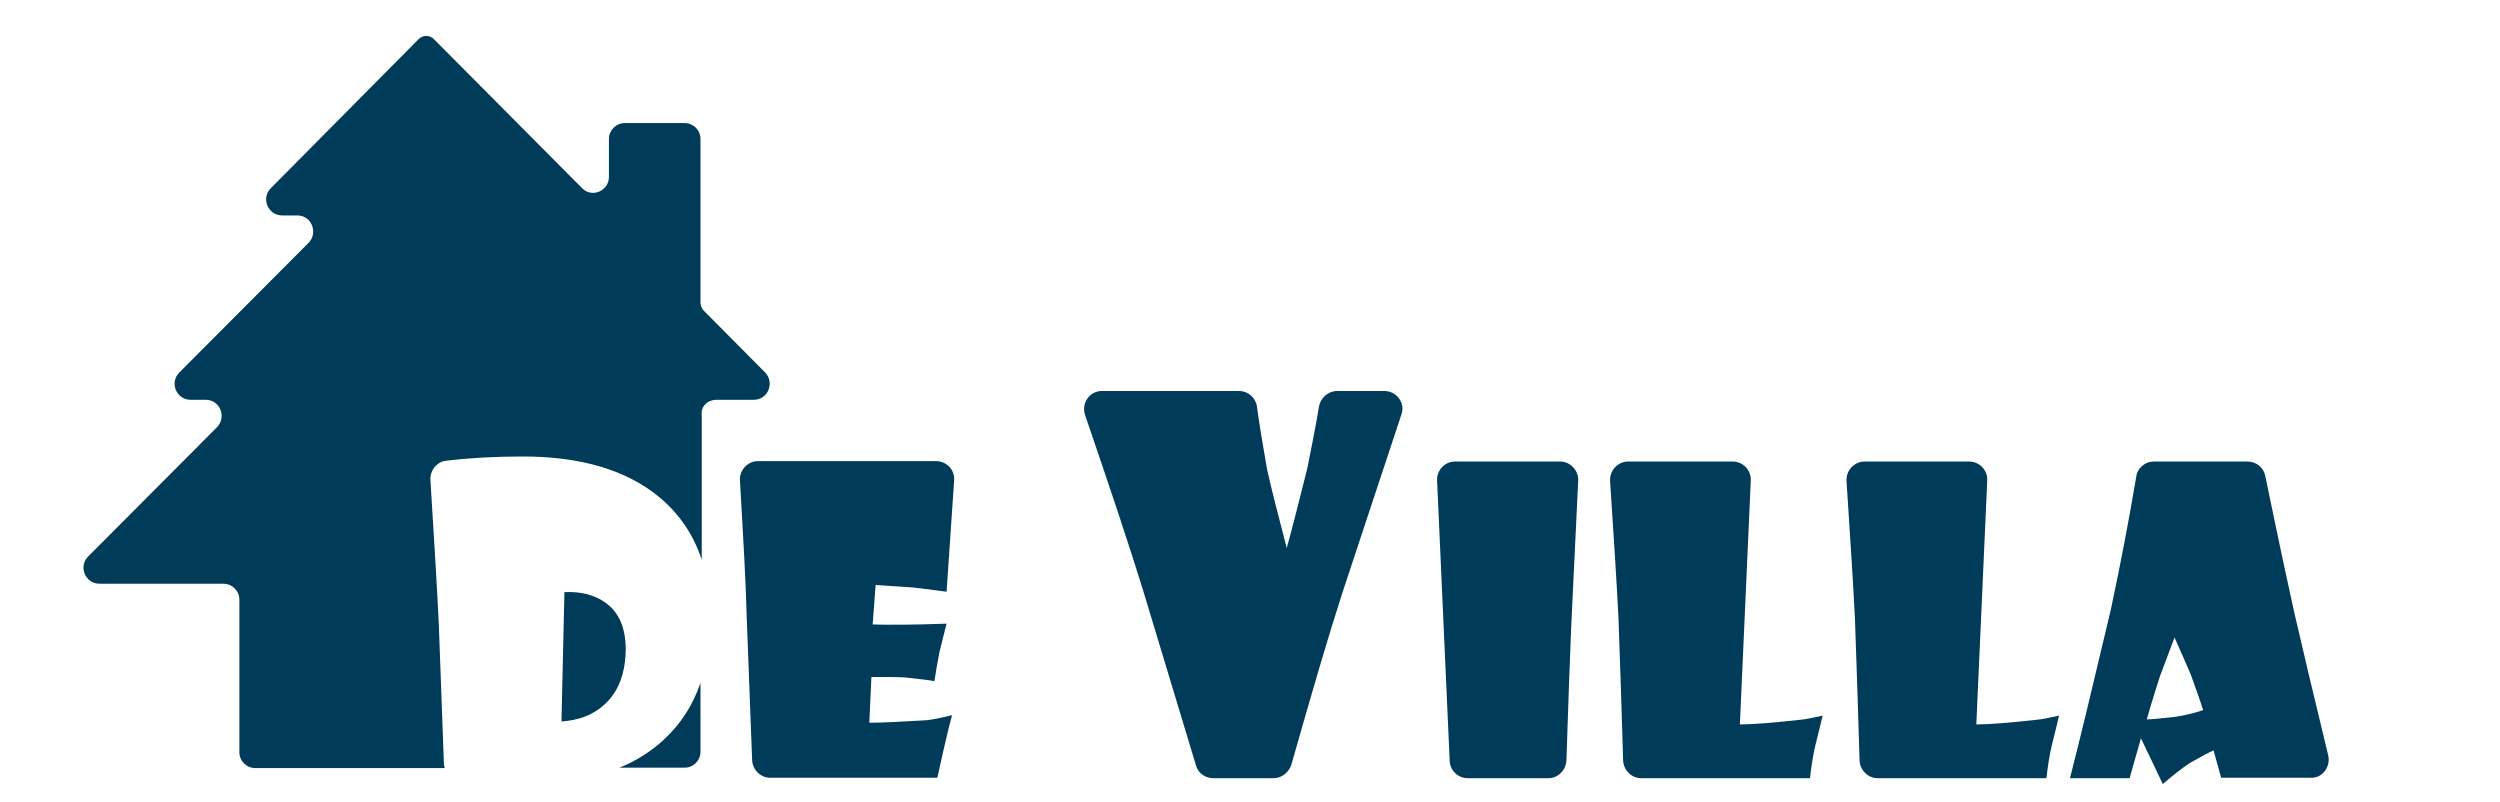 <?xml version="1.0" encoding="utf-8"?>
<!-- Generator: Adobe Illustrator 24.0.2, SVG Export Plug-In . SVG Version: 6.00 Build 0)  -->
<svg version="1.1" id="Laag_1" xmlns="http://www.w3.org/2000/svg" xmlns:xlink="http://www.w3.org/1999/xlink" x="0px" y="0px"
	 viewBox="0 0 595.3 190.9" style="enable-background:new 0 0 595.3 190.9;" xml:space="preserve">
<style type="text/css">
	.st0{fill:#003B5A;}
</style>
<g>
	<path class="st0" d="M158.1,176.1c-3,2.8-6.6,5.1-10.6,6.7h15.5c2.1,0,3.8-1.7,3.8-3.8v-16.4C165,167.9,162.1,172.4,158.1,176.1z"
		/>
	<path class="st0" d="M170.6,95.2h8.9c3.4,0,5-4.1,2.7-6.5L167.6,74c-0.5-0.5-0.8-1.2-0.8-1.9v-39c0-2.1-1.7-3.8-3.8-3.8h-14.2
		c-2.1,0-3.8,1.7-3.8,3.8v9c0,3.4-4.1,5.1-6.4,2.7L103.3,9.3c-1-1-2.6-1-3.6,0L64.5,44.8c-2.4,2.4-0.7,6.5,2.7,6.5h3.6
		c3.4,0,5,4.1,2.7,6.5L42.7,88.7c-2.4,2.4-0.7,6.5,2.7,6.5H49c3.4,0,5,4.1,2.7,6.5L21,132.5c-2.4,2.4-0.7,6.5,2.7,6.5h29.5
		c2.1,0,3.8,1.7,3.8,3.8v36.3c0,2.1,1.7,3.8,3.8,3.8h40.9h4.2c-0.1-0.4-0.2-0.7-0.2-1.1l-1.2-32.9c-0.4-8.5-1.1-20.1-2-34.5
		c-0.2-2.3,1.5-4.5,3.8-4.7c5.9-0.7,11.9-1,18.2-1c13.8,0,24.6,3.2,32.4,9.6c4.8,4,8.2,8.9,10.2,15V98.9
		C166.8,96.8,168.5,95.2,170.6,95.2z"/>
	<path class="st0" d="M144.3,143.6c-2.6-1.9-5.9-2.8-9.9-2.6l-0.7,30.8c4.2-0.3,7.6-1.6,10.3-4.1c3.3-3,5-7.5,5-13.4
		C148.9,149.4,147.4,145.9,144.3,143.6z"/>
	<path class="st0" d="M166.8,133.2"/>
	<path class="st0" d="M105.7,182.8"/>
	<path class="st0" d="M147.5,182.8"/>
	<path class="st0" d="M217.5,139.9c4,0.5,6.6,0.8,7.9,1l1.8-26.5c0.2-2.5-1.8-4.6-4.3-4.6h-42.4c-2.5,0-4.5,2.2-4.3,4.7
		c0.8,13.6,1.4,24.3,1.6,32.2l1.3,34.3c0.1,2.3,2,4.2,4.3,4.2h39.8c0.7-3,1.2-5.6,1.7-7.6c0.9-3.9,1.5-6.3,1.8-7.3
		c-2.9,0.7-4.9,1.1-6.1,1.2c-6.6,0.4-11.1,0.6-13.6,0.6l0.5-10.9c3.5,0,6.1,0,7.9,0.1c3.8,0.4,6.2,0.7,7.1,0.9
		c0.4-2.6,0.8-4.9,1.2-6.9c0.8-3.3,1.4-5.6,1.7-6.8c-8.1,0.3-14,0.3-17.6,0.2l0.7-9.4C211.7,139.5,214.7,139.7,217.5,139.9z"/>
	<path class="st0" d="M329.6,93.1h-11.2c-2.1,0-3.9,1.6-4.3,3.6c-1,5.9-2,10.8-2.8,14.8c-2.2,8.8-3.8,15.1-4.9,19
		c-2.1-8-3.7-14.3-4.7-18.8c-1.1-6.2-1.9-11.2-2.4-14.9c-0.3-2.1-2.1-3.7-4.3-3.7h-32.6c-3,0-5,3-4,5.8c6,17.5,10.6,31.3,13.8,41.7
		c5.6,18.5,9.8,32.4,12.6,41.7c0.5,1.8,2.2,3,4.1,3h14.4c1.9,0,3.6-1.4,4.2-3.2c4.9-17.3,8.9-30.9,12.1-40.8
		c6.1-18.5,10.8-32.6,14.1-42.6C334.7,96,332.6,93.1,329.6,93.1z"/>
	<path class="st0" d="M371.5,109.9h-25c-2.5,0-4.4,2.1-4.3,4.5l3,66.8c0.1,2.3,2,4.1,4.3,4.1h19.2c2.3,0,4.2-1.9,4.3-4.3
		c0.4-12.9,0.8-23.2,1.1-31l1.7-35.6C375.9,112,373.9,109.9,371.5,109.9z"/>
	<path class="st0" d="M414.3,172.5l2.6-58.1c0.1-2.5-1.9-4.5-4.3-4.5h-24.9c-2.5,0-4.5,2.2-4.3,4.7c0.9,13.7,1.6,24.6,2,32.7
		c0.5,14.7,0.9,26,1.1,33.8c0.1,2.3,2,4.2,4.3,4.2H431c0.3-2.8,0.7-5.3,1.2-7.5c0.9-3.6,1.5-6.1,1.8-7.4c-2.3,0.5-4.1,0.9-5.4,1
		C422.2,172.1,417.5,172.5,414.3,172.5z"/>
	<path class="st0" d="M470.6,172.5l2.6-58.1c0.1-2.5-1.9-4.5-4.3-4.5h-24.9c-2.5,0-4.5,2.2-4.3,4.7c0.9,13.7,1.6,24.6,2,32.7
		c0.5,14.7,0.9,26,1.1,33.8c0.1,2.3,2,4.2,4.3,4.2h40.2c0.3-2.8,0.7-5.3,1.2-7.5c0.9-3.6,1.5-6.1,1.8-7.4c-2.3,0.5-4.1,0.9-5.4,1
		C478.5,172.1,473.8,172.5,470.6,172.5z"/>
	<path class="st0" d="M554.4,179.9c-3.4-14-6.1-25.4-8.1-34.1c-3.4-15.4-5.6-26.3-6.9-32.5c-0.4-2-2.2-3.4-4.2-3.4h-22.3
		c-2.1,0-3.9,1.5-4.2,3.5c-1.7,10.1-3.7,20.7-6.1,31.9c-4.4,18.6-7.6,31.9-9.7,40h14.2l2.7-9.5c1,2.1,1.8,3.8,2.4,5l2.8,5.9
		c2.4-2.1,4.5-3.7,6.4-5c3-1.7,4.9-2.7,5.7-3l1.8,6.5h21.4C553,185.3,555,182.6,554.4,179.9z M517.9,170.7c-3.5,0.4-5.7,0.6-6.7,0.6
		c1.2-4.3,2.3-7.7,3.1-10.2c1.6-4.3,2.8-7.4,3.5-9.3c1.7,3.8,3,6.8,3.9,8.9c1.4,3.9,2.4,6.7,2.9,8.4
		C522.2,169.9,520,170.4,517.9,170.7z"/>
</g>
</svg>
